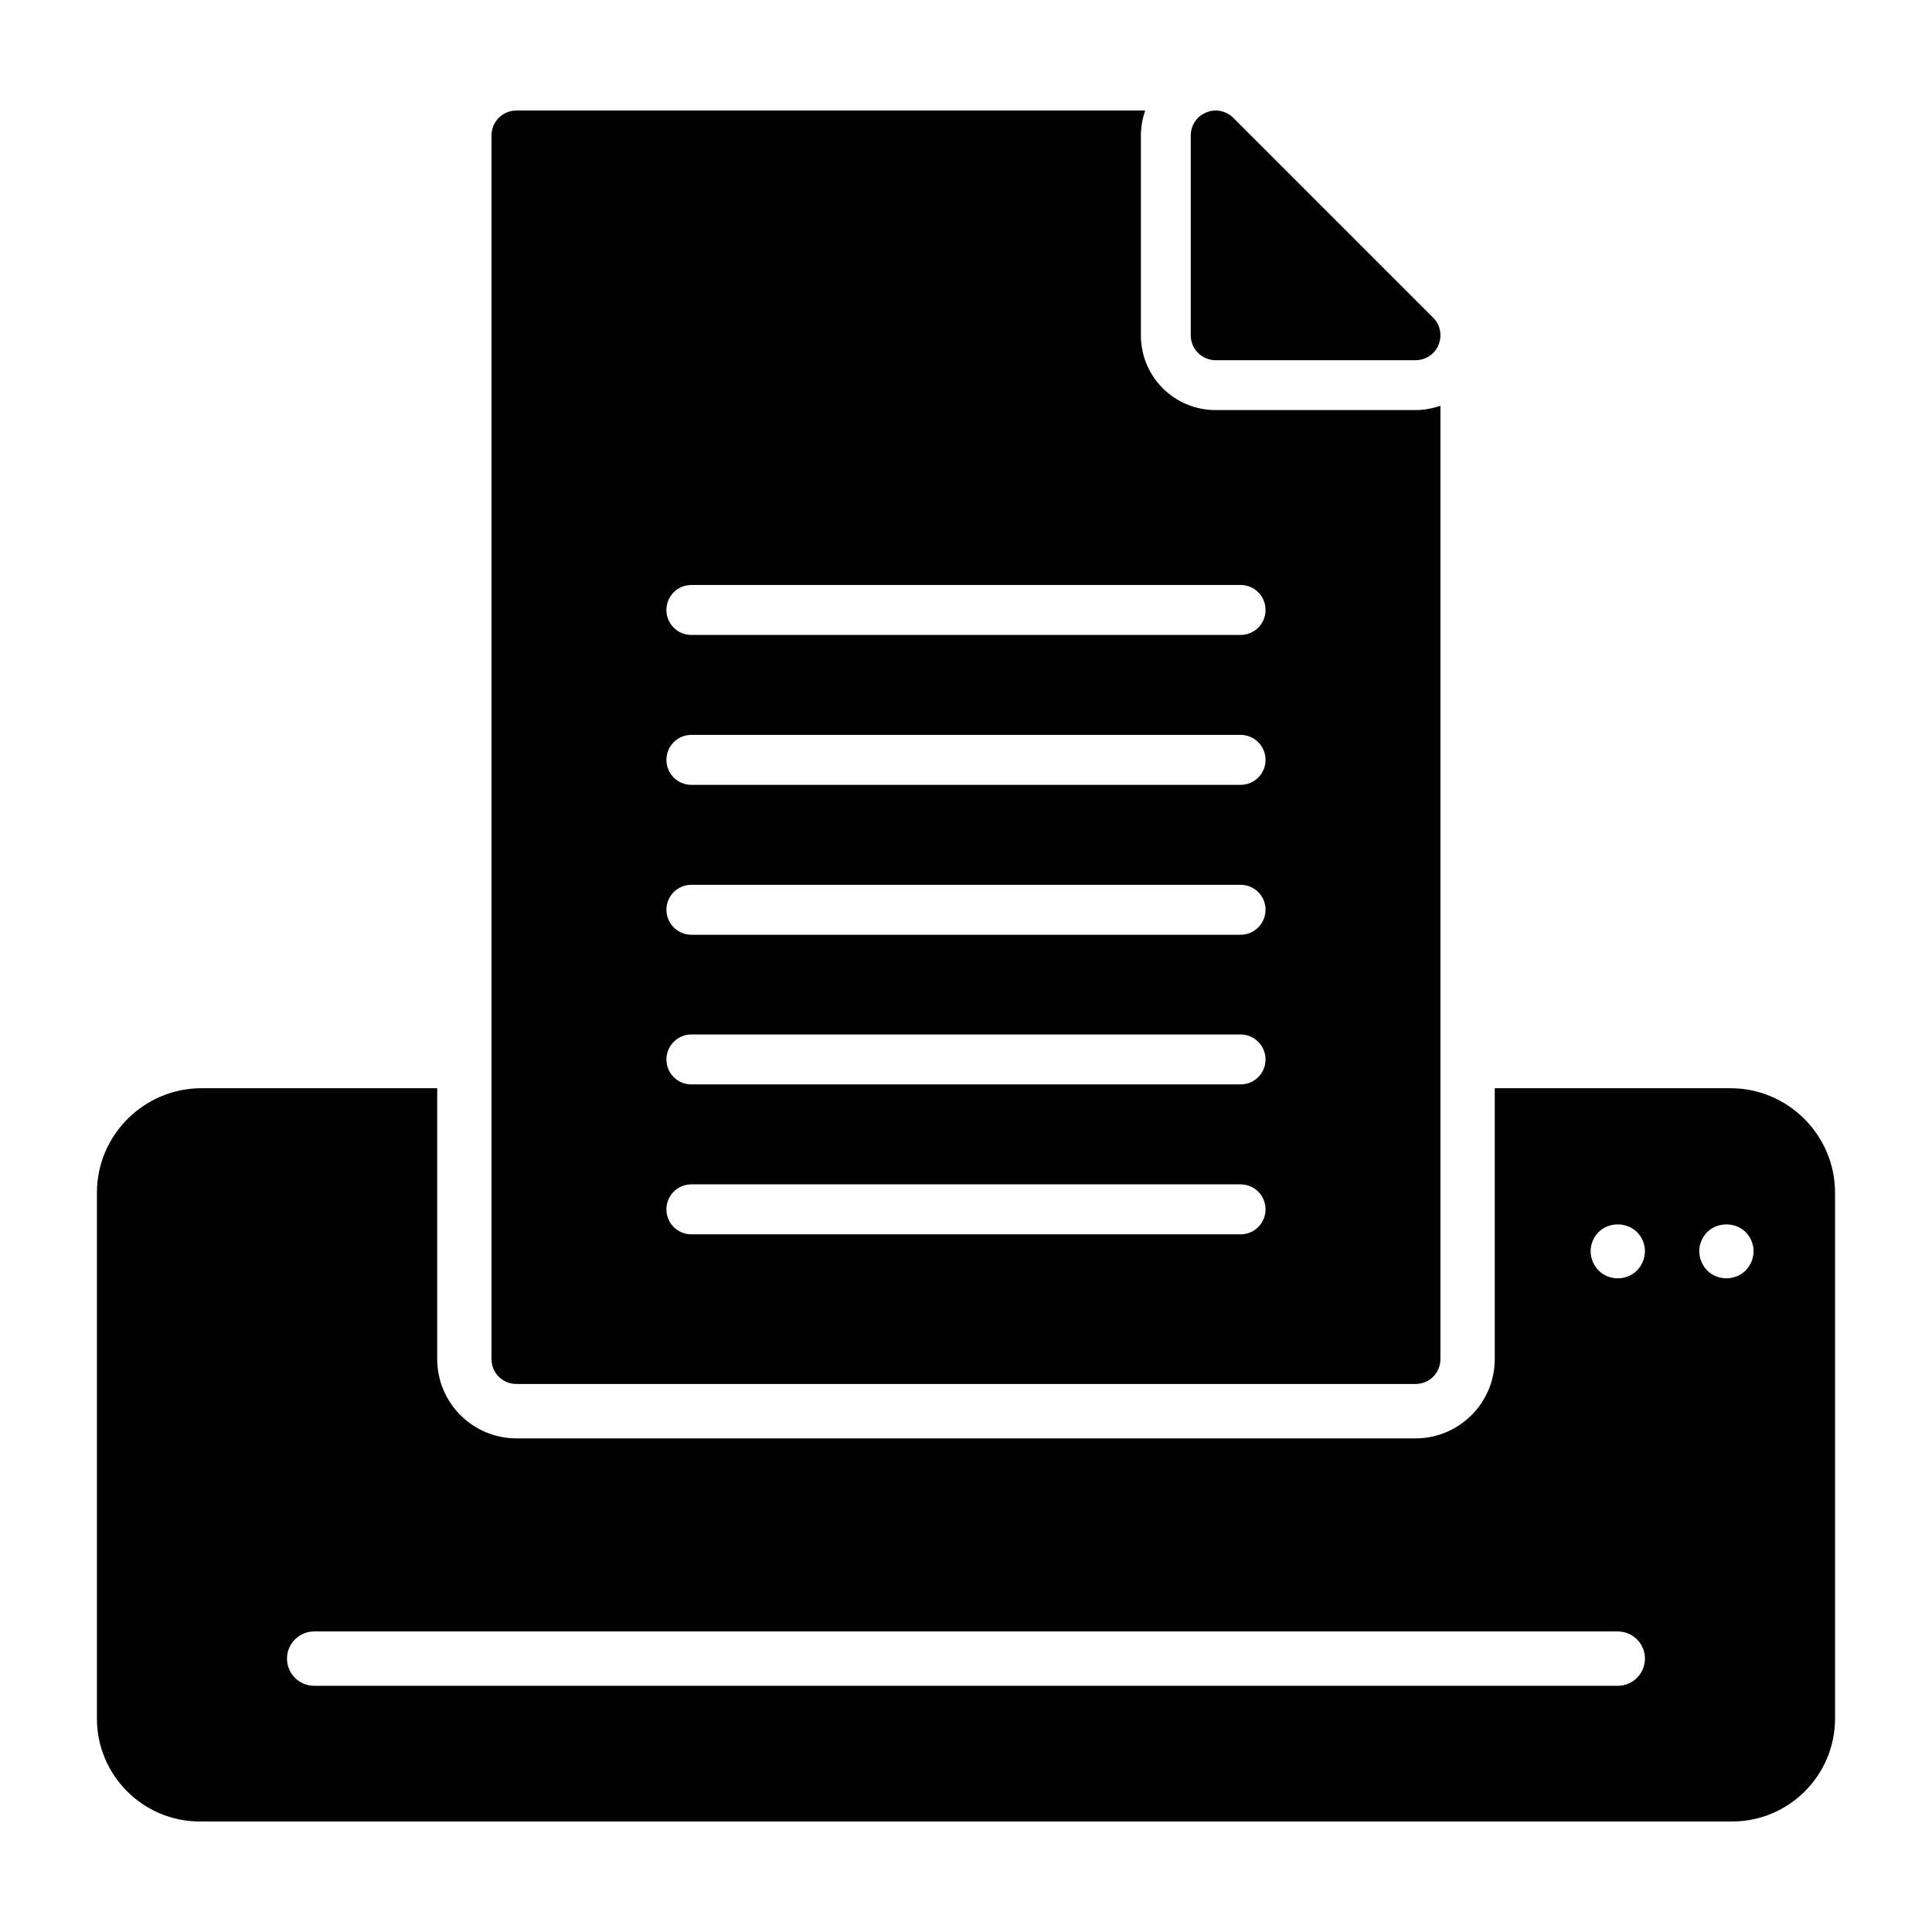 <?xml version="1.0" encoding="UTF-8"?>
<!-- Uploaded to: SVG Repo, www.svgrepo.com, Generator: SVG Repo Mixer Tools -->
<svg fill="#000000" width="800px" height="800px" version="1.1" viewBox="144 144 512 512" xmlns="http://www.w3.org/2000/svg">
 <g>
  <path d="m466.18 239.46h52.941c2.648 0 5.098-1.59 6.09-4.035 1.059-2.516 0.465-5.359-1.391-7.215l-52.941-52.941c-1.918-1.918-4.766-2.516-7.215-1.457-2.516 0.992-4.102 3.441-4.102 6.09v52.941c0 3.707 2.977 6.617 6.617 6.617z"/>
  <path d="m602.6 432.39h-62.473v71.785c0 11.586-9.426 21.012-21.012 21.012h-238.24c-11.586 0-21.012-9.426-21.012-21.012v-71.785h-62.473c-15.258 0-27.707 12.449-27.707 27.707v139.34c0 15.043 12.234 27.277 27.277 27.277h406.07c15.039 0 27.277-12.234 27.277-27.277v-139.34c0-15.258-12.453-27.707-27.711-27.707zm-29.871 158.36h-345.47c-3.977 0-7.199-3.223-7.199-7.199s3.223-7.199 7.199-7.199h345.47c3.977 0 7.199 3.223 7.199 7.199s-3.223 7.199-7.199 7.199zm5.109-110.07c-1.367 1.367-3.238 2.086-5.109 2.086-1.871 0-3.742-0.719-5.109-2.086-1.297-1.367-2.086-3.168-2.086-5.109 0-1.875 0.789-3.742 2.086-5.039 2.734-2.734 7.484-2.734 10.219 0 1.297 1.297 2.086 3.168 2.086 5.039 0.004 1.941-0.789 3.742-2.086 5.109zm28.789 0c-1.367 1.367-3.238 2.086-5.109 2.086-1.871 0-3.742-0.719-5.109-2.086-1.297-1.367-2.086-3.168-2.086-5.109 0-1.875 0.789-3.742 2.086-5.039 2.734-2.734 7.484-2.734 10.219 0 1.297 1.297 2.086 3.168 2.086 5.039 0.004 1.941-0.789 3.742-2.086 5.109z"/>
  <path d="m519.11 252.67h-52.973c-10.941 0-19.793-8.852-19.793-19.793v-52.973c0-2.305 0.434-4.535 1.152-6.621h-166.62c-3.672 0-6.621 2.949-6.621 6.621v324.24c0 3.742 2.949 6.621 6.621 6.621h238.23c3.672 0 6.621-2.879 6.621-6.621v-252.62c-2.086 0.719-4.316 1.152-6.621 1.152zm-46.352 218.44h-145.53c-3.672 0-6.621-2.949-6.621-6.621s2.949-6.621 6.621-6.621h145.53c3.672 0 6.621 2.949 6.621 6.621 0 3.668-2.949 6.621-6.621 6.621zm0-39.73h-145.53c-3.672 0-6.621-2.949-6.621-6.621 0-3.598 2.949-6.621 6.621-6.621h145.53c3.672 0 6.621 3.023 6.621 6.621 0 3.672-2.949 6.621-6.621 6.621zm0-39.656h-145.53c-3.672 0-6.621-3.023-6.621-6.621 0-3.672 2.949-6.621 6.621-6.621h145.53c3.672 0 6.621 2.949 6.621 6.621 0 3.598-2.949 6.621-6.621 6.621zm0-39.73h-145.53c-3.672 0-6.621-2.949-6.621-6.621s2.949-6.621 6.621-6.621h145.53c3.672 0 6.621 2.949 6.621 6.621s-2.949 6.621-6.621 6.621zm0-39.73h-145.53c-3.672 0-6.621-2.949-6.621-6.621s2.949-6.621 6.621-6.621h145.53c3.672 0 6.621 2.949 6.621 6.621s-2.949 6.621-6.621 6.621z"/>
 </g>
</svg>